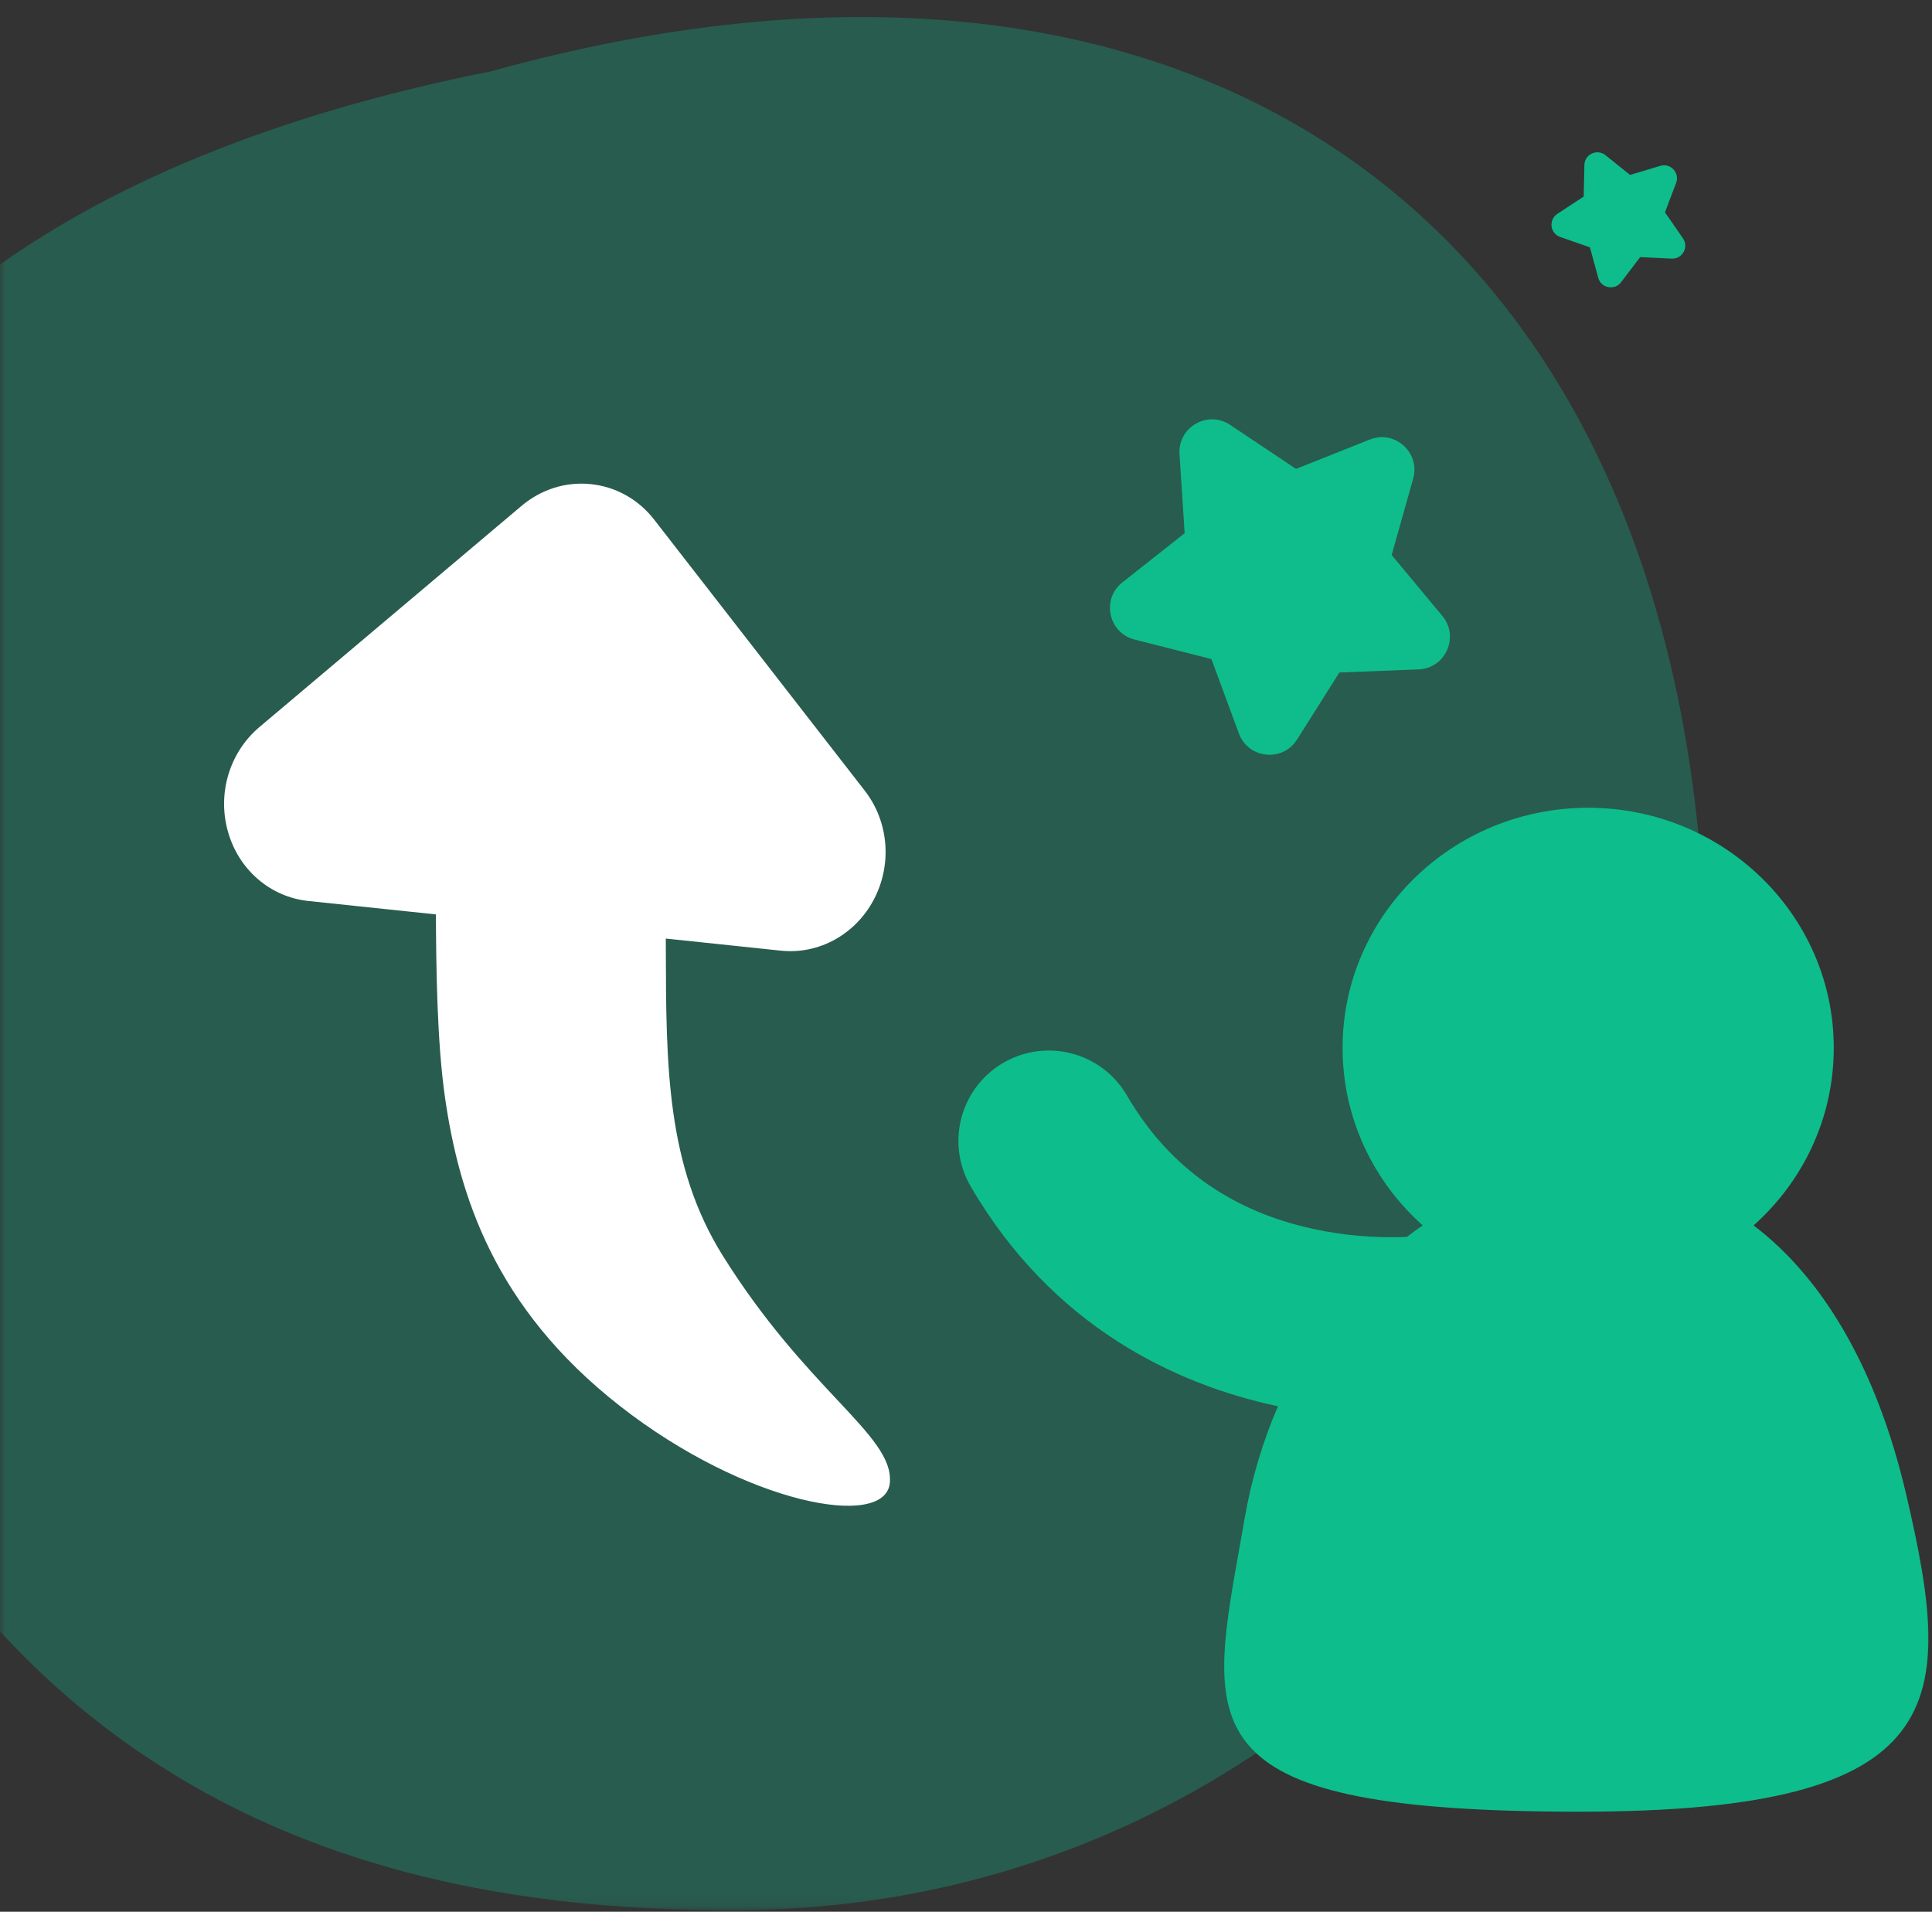 <svg width="190" height="188" viewBox="0 0 190 188" fill="none" xmlns="http://www.w3.org/2000/svg">
<rect x="0" y="0" width="190" height="188" fill="#333333" stroke="none"/>
<mask id="mask0" mask-type="alpha" maskUnits="userSpaceOnUse" x="0" y="0" width="190" height="188">
<rect width="190" height="187.853" fill="#C4C4C4"/>
</mask>
<g mask="url(#mask0)">
<path opacity="0.3" fill-rule="evenodd" clip-rule="evenodd" d="M48.286 7.011C-26.143 21.837 -39.653 68.606 -22.121 121.141C-2.674 179.413 40.142 187.854 72.024 187.854C132.41 187.854 170.703 132.907 167.374 86.04C162.702 20.261 116.204 -11.813 48.286 7.011Z" fill="#0FBD8C"/>
<path fill-rule="evenodd" clip-rule="evenodd" d="M85.941 88.45C84.123 91.903 80.528 93.879 76.785 93.486L65.478 92.297C65.478 92.636 65.479 92.974 65.48 93.31C65.508 104.802 65.532 114.605 71.083 123.487C75.138 129.974 79.208 134.319 82.284 137.602C85.569 141.109 87.72 143.406 87.51 145.81C87.103 150.465 73.354 147.95 60.968 138.266C48.582 128.582 45.143 117.469 43.769 107.967C42.968 102.431 42.896 95.108 42.868 89.921L30.323 88.602C26.574 88.208 23.468 85.528 22.415 81.773C21.356 78.012 22.574 73.98 25.515 71.497L51.292 49.746C53.227 48.112 55.655 47.352 58.116 47.61C60.583 47.87 62.8 49.118 64.347 51.118L85.044 77.753C87.4 80.793 87.758 84.991 85.941 88.45Z" fill="white"/>
<path d="M139.916 120.504C135.073 116.185 132.034 109.965 132.034 103.051C132.034 90.008 142.847 79.435 156.186 79.435C169.526 79.435 180.339 90.008 180.339 103.051C180.339 109.966 177.299 116.187 172.455 120.506C179.36 125.744 184.599 134.709 187.459 146.951C192.251 167.458 192.147 178.159 155.333 178.159C117.263 178.159 118.657 170.339 121.879 152.275L121.88 152.272C122.046 151.341 122.217 150.384 122.387 149.398C123.072 145.444 124.196 141.72 125.681 138.289C125.594 138.27 125.506 138.252 125.419 138.233C115.666 136.123 103.5 130.492 95.459 116.666C92.991 112.422 94.431 106.981 98.674 104.513C102.918 102.046 108.359 103.485 110.827 107.729C115.689 116.089 122.84 119.486 129.177 120.857C132.387 121.552 135.307 121.697 137.415 121.664C137.753 121.658 138.068 121.649 138.356 121.636C138.868 121.242 139.389 120.865 139.916 120.504Z" fill="#0EBD8C"/>
<path fill-rule="evenodd" clip-rule="evenodd" d="M115.996 44.656L116.503 52.436L110.381 57.269C108.294 58.914 109.001 62.235 111.575 62.892L119.136 64.812L121.837 72.129C122.757 74.62 126.136 74.975 127.553 72.73L131.716 66.135L139.51 65.827C142.165 65.721 143.544 62.619 141.849 60.575L136.861 54.578L138.976 47.072C139.697 44.513 137.174 42.24 134.706 43.225L127.458 46.112L120.975 41.781C118.765 40.309 115.826 42.006 115.996 44.656Z" fill="#0FBD8C"/>
<path fill-rule="evenodd" clip-rule="evenodd" d="M163.278 16.31L160.308 17.203L157.887 15.262C157.063 14.601 155.839 15.172 155.815 16.228L155.747 19.33L153.153 21.032C152.27 21.611 152.434 22.953 153.431 23.301L156.36 24.324L157.176 27.317C157.455 28.337 158.781 28.594 159.421 27.754L161.299 25.285L164.398 25.433C165.454 25.483 166.109 24.302 165.506 23.433L163.739 20.882L164.837 17.982C165.21 16.994 164.29 16.007 163.278 16.31Z" fill="#0FBD8C"/>
</g>
</svg>
